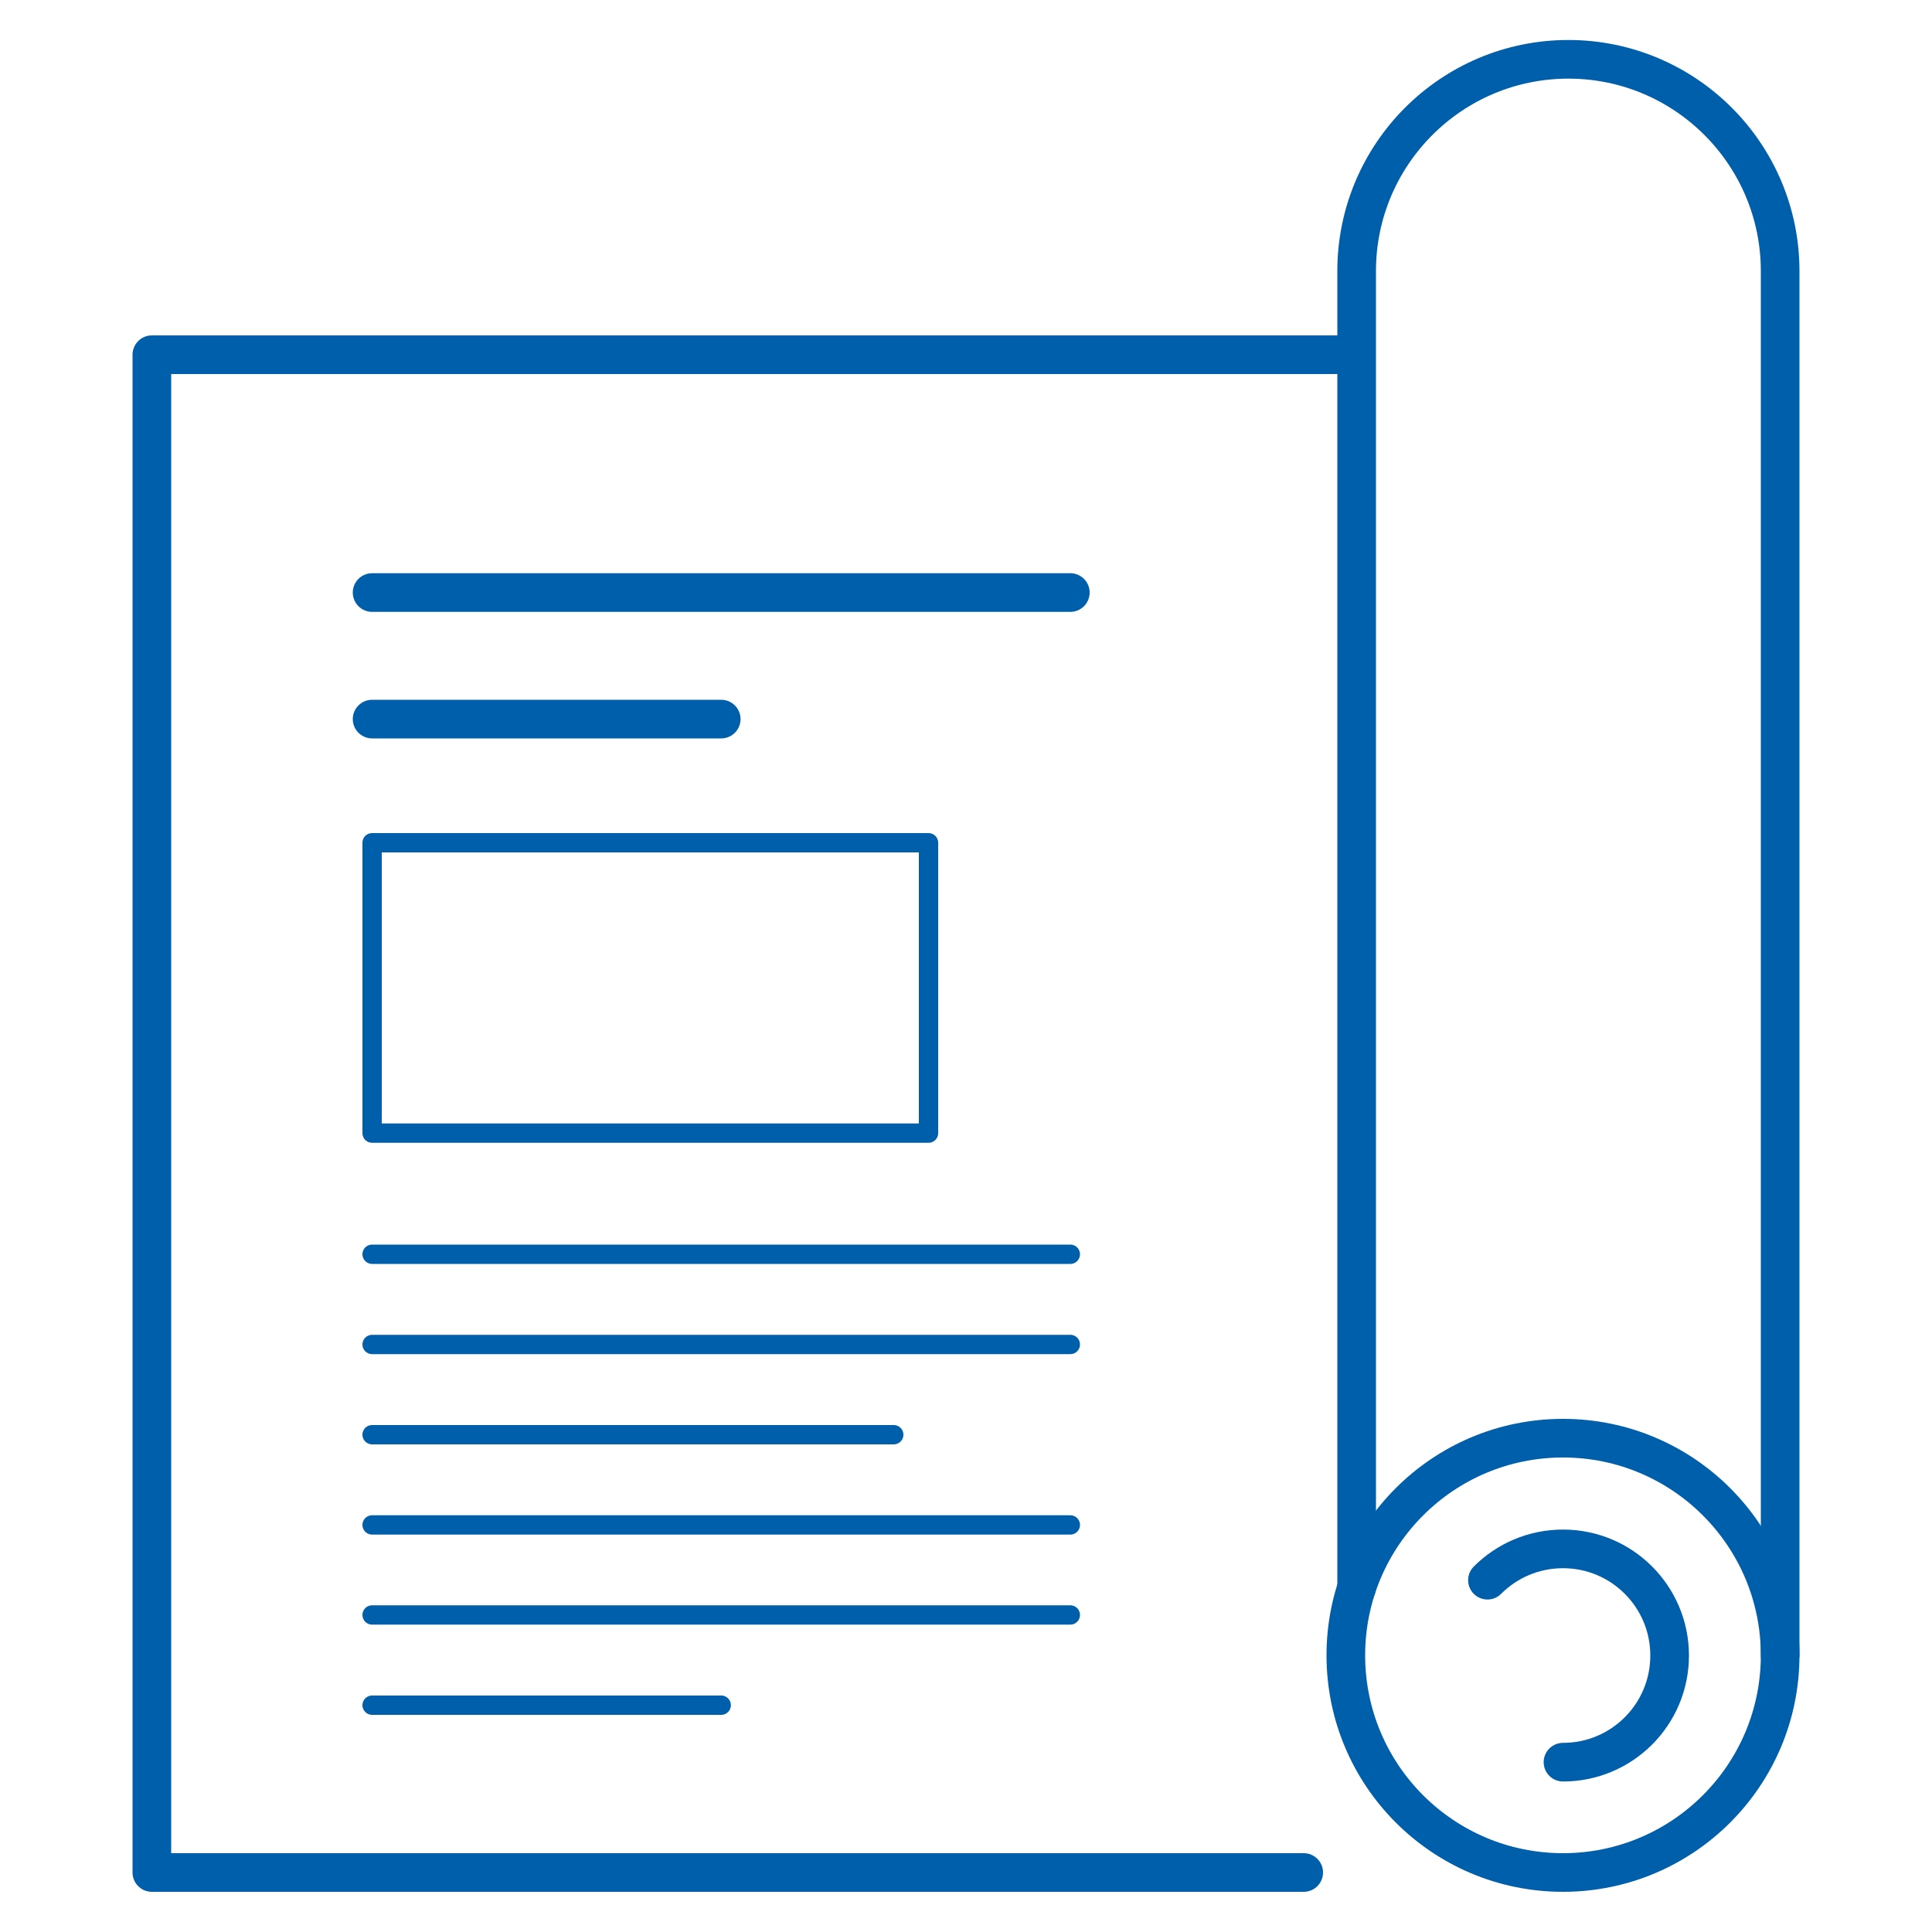 <svg xmlns="http://www.w3.org/2000/svg" id="a" viewBox="0 0 100 100"><polyline points="69.94 18.36 7.86 18.36 7.86 96.92 67.48 96.92" style="fill:none; stroke:#005faa; stroke-linecap:round; stroke-linejoin:round; stroke-width:2px;"></polyline><path d="M70.22,82.16V14.03c0-6.05,4.91-10.96,10.96-10.96h0c6.05,0,10.96,4.91,10.96,10.96v71.63" style="fill:none; stroke:#005faa; stroke-linecap:round; stroke-linejoin:round; stroke-width:2px;"></path><circle cx="80.9" cy="85.68" r="11.24" style="fill:none; stroke:#005faa; stroke-linecap:round; stroke-linejoin:round; stroke-width:2px;"></circle><path d="M80.9,91.21c3.05,0,5.52-2.47,5.52-5.52,0-3.05-2.47-5.52-5.52-5.52-1.53,0-2.91.62-3.91,1.62" style="fill:none; stroke:#005faa; stroke-linecap:round; stroke-linejoin:round; stroke-width:2px;"></path><line x1="19.26" y1="83.59" x2="55.4" y2="83.59" style="fill:none; stroke:#005faa; stroke-linecap:round; stroke-linejoin:round;"></line><line x1="19.26" y1="78.93" x2="55.4" y2="78.93" style="fill:none; stroke:#005faa; stroke-linecap:round; stroke-linejoin:round;"></line><line x1="19.26" y1="74.26" x2="46.26" y2="74.26" style="fill:none; stroke:#005faa; stroke-linecap:round; stroke-linejoin:round;"></line><line x1="19.26" y1="69.59" x2="55.4" y2="69.59" style="fill:none; stroke:#005faa; stroke-linecap:round; stroke-linejoin:round;"></line><line x1="19.26" y1="64.92" x2="55.4" y2="64.92" style="fill:none; stroke:#005faa; stroke-linecap:round; stroke-linejoin:round;"></line><line x1="19.26" y1="88.26" x2="37.33" y2="88.26" style="fill:none; stroke:#005faa; stroke-linecap:round; stroke-linejoin:round;"></line><line x1="19.26" y1="30.67" x2="55.4" y2="30.67" style="fill:none; stroke:#005faa; stroke-linecap:round; stroke-linejoin:round; stroke-width:2px;"></line><line x1="19.26" y1="37.22" x2="37.33" y2="37.22" style="fill:none; stroke:#005faa; stroke-linecap:round; stroke-linejoin:round; stroke-width:2px;"></line><rect x="19.26" y="43.62" width="28.8" height="15.03" style="fill:none; stroke:#005faa; stroke-linecap:round; stroke-linejoin:round;"></rect></svg>